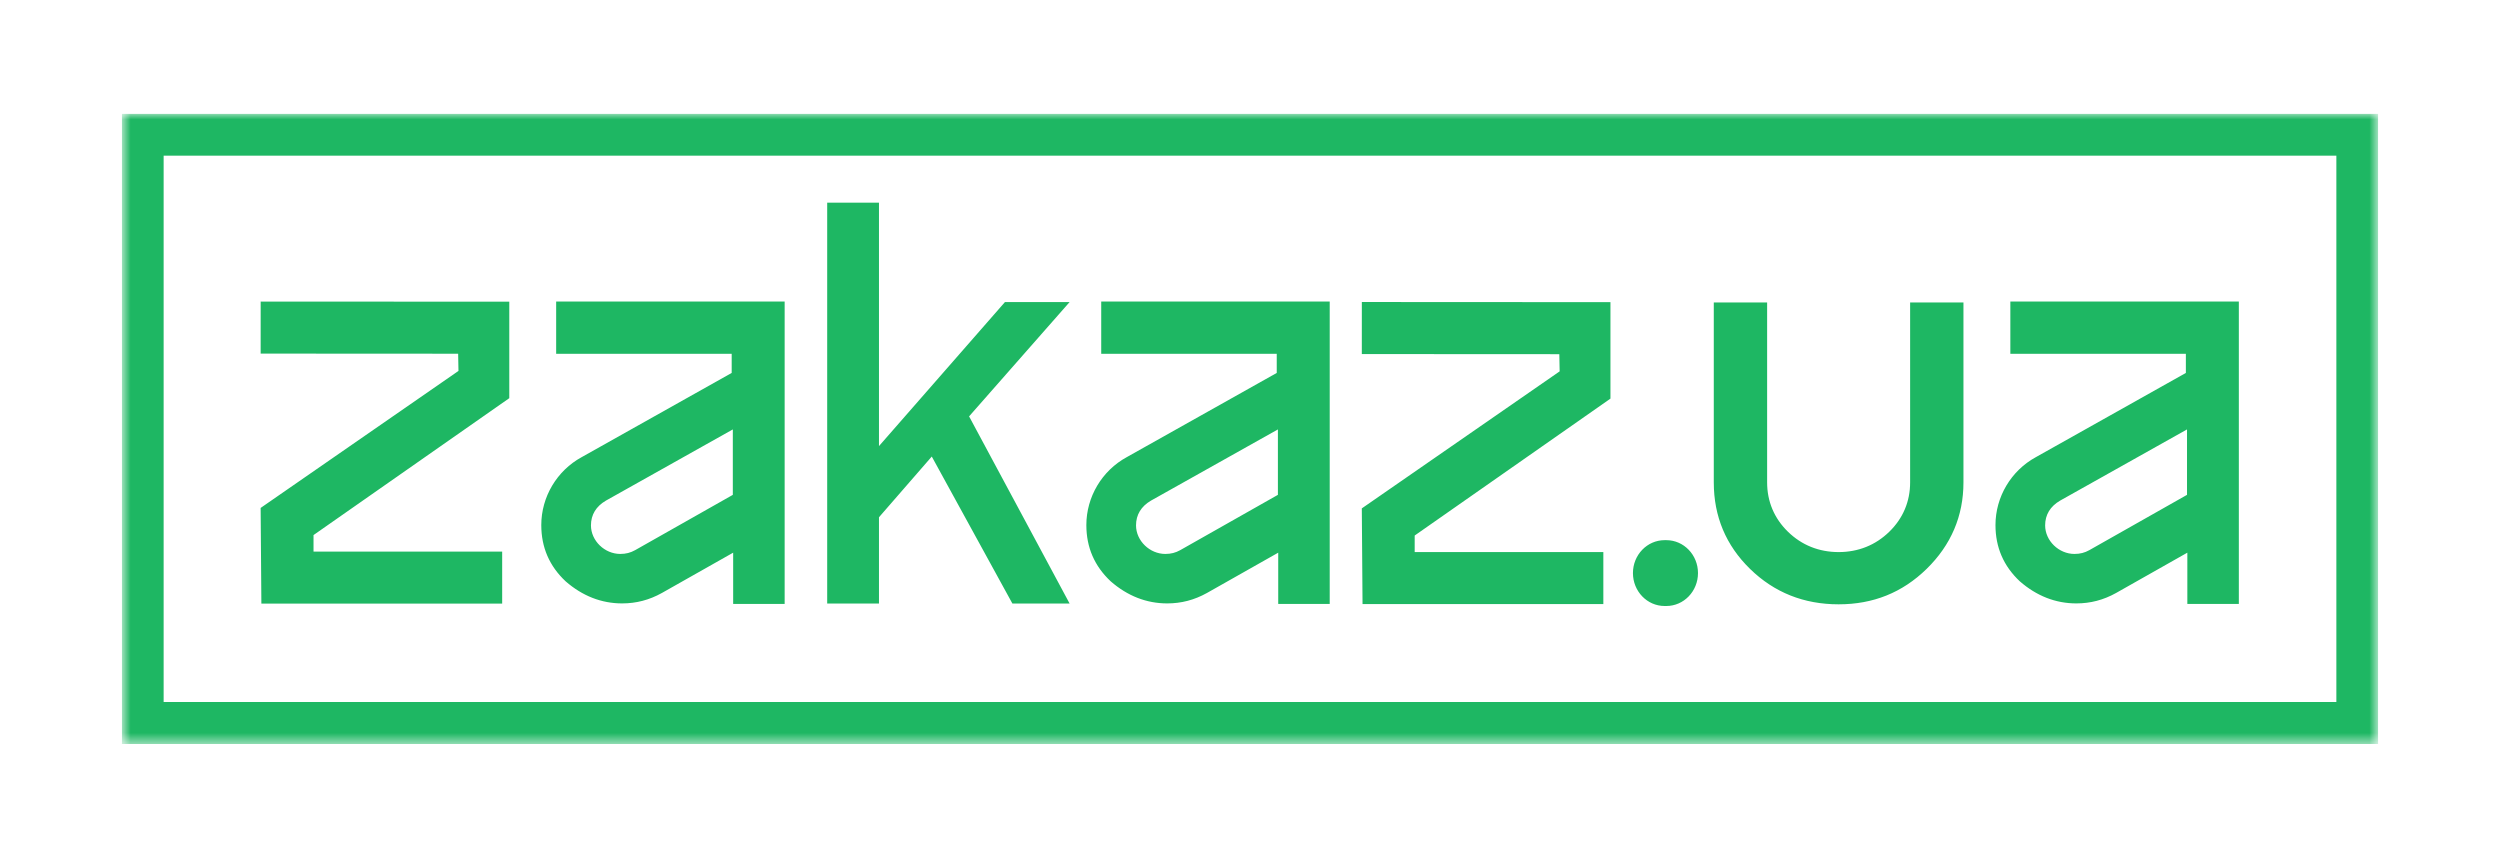 <svg width="220" height="76" viewBox="0 0 220 76" fill="none" xmlns="http://www.w3.org/2000/svg">
<g clip-path="url(#clip0_6_1070)">
<mask id="mask0_6_1070" style="mask-type:luminance" maskUnits="userSpaceOnUse" x="10" y="10" width="200" height="56">
<path d="M209.27 10H10.73V65.475H209.27V10Z" fill="white"/>
</mask>
<g mask="url(#mask0_6_1070)">
<path fill-rule="evenodd" clip-rule="evenodd" d="M14.4 13.698H205.6V61.776H14.4V13.698ZM209.27 10H205.6H14.4H10.73V13.698V61.776V65.475H14.4H205.6H209.27V61.776V13.698V10ZM146.636 47.534H146.487C144.949 47.534 143.699 48.829 143.699 50.431C143.699 52.033 144.949 53.328 146.487 53.328H146.636C148.173 53.328 149.423 52.033 149.423 50.431C149.423 48.829 148.173 47.534 146.636 47.534ZM150.813 26.617V42.453C150.813 45.444 151.88 47.991 154.007 50.067C156.133 52.14 158.739 53.18 161.799 53.18C164.842 53.18 167.402 52.151 169.539 50.067C171.692 47.964 172.784 45.406 172.784 42.453V26.617H168.091V42.453C168.091 44.133 167.466 45.615 166.258 46.792C165.05 47.971 163.527 48.583 161.799 48.583C160.07 48.583 158.548 47.971 157.339 46.792C156.133 45.615 155.507 44.133 155.507 42.453V26.617H150.813ZM44.191 48.54H27.59V47.086L44.817 35.039V26.549L22.939 26.538L22.937 31.117L40.317 31.127L40.346 32.641L22.936 44.698L23.001 53.119H44.191V48.54ZM141.094 48.58H124.492V47.126L141.72 35.078V26.589L119.842 26.577L119.84 31.157L137.22 31.167L137.249 32.68L119.839 44.738L119.903 53.159H141.094V48.58ZM54.744 53.1C55.99 53.1 57.14 52.798 58.243 52.184L64.518 48.635V53.147H69.049V26.538H48.942V31.134H64.388V32.818L64.386 32.819L51.189 40.228C49.004 41.418 47.633 43.731 47.633 46.204C47.633 48.17 48.346 49.815 49.774 51.156C51.253 52.445 52.928 53.1 54.744 53.1ZM55.895 48.412C55.484 48.642 55.078 48.747 54.581 48.747C53.22 48.747 52.004 47.596 52.004 46.233C52.004 45.298 52.455 44.56 53.319 44.055L64.488 37.789V43.547L64.379 43.609L55.895 48.412ZM102.711 53.1C103.956 53.1 105.106 52.798 106.209 52.184L112.484 48.635V53.147H117.015V26.538H96.908V31.134H112.353V32.818L112.352 32.819L99.156 40.228C96.969 41.418 95.599 43.731 95.599 46.204C95.599 48.17 96.312 49.815 97.74 51.156C99.219 52.445 100.894 53.1 102.711 53.1ZM103.862 48.412C103.45 48.642 103.044 48.747 102.547 48.747C101.186 48.747 99.97 47.596 99.97 46.233C99.97 45.298 100.421 44.56 101.285 44.055L112.455 37.789V43.547L112.344 43.609L103.862 48.412ZM182.714 53.1C183.959 53.1 185.11 52.798 186.212 52.184L192.486 48.635V53.147H197.018V26.538H176.911V31.134H192.356V32.818L192.355 32.819L179.158 40.228C176.972 41.418 175.602 43.731 175.602 46.204C175.602 48.17 176.315 49.815 177.743 51.156C179.222 52.445 180.896 53.1 182.714 53.1ZM183.864 48.412C183.453 48.642 183.047 48.747 182.55 48.747C181.188 48.747 179.972 47.596 179.972 46.233C179.972 45.298 180.423 44.56 181.288 44.055L192.457 37.789V43.547L192.347 43.609L183.864 48.412ZM85.28 36.641L94.127 26.58H88.437L77.35 39.256V17.837H72.793V53.113H77.35V45.519L81.996 40.175L89.092 53.113H94.127L85.28 36.641Z" fill="#1EB763"/>
</g>
</g>
<defs>
<clipPath id="clip0_6_1070">
<rect width="200" height="55.474" fill="white" transform="translate(10 10)"/>
</clipPath>
</defs>
</svg>
